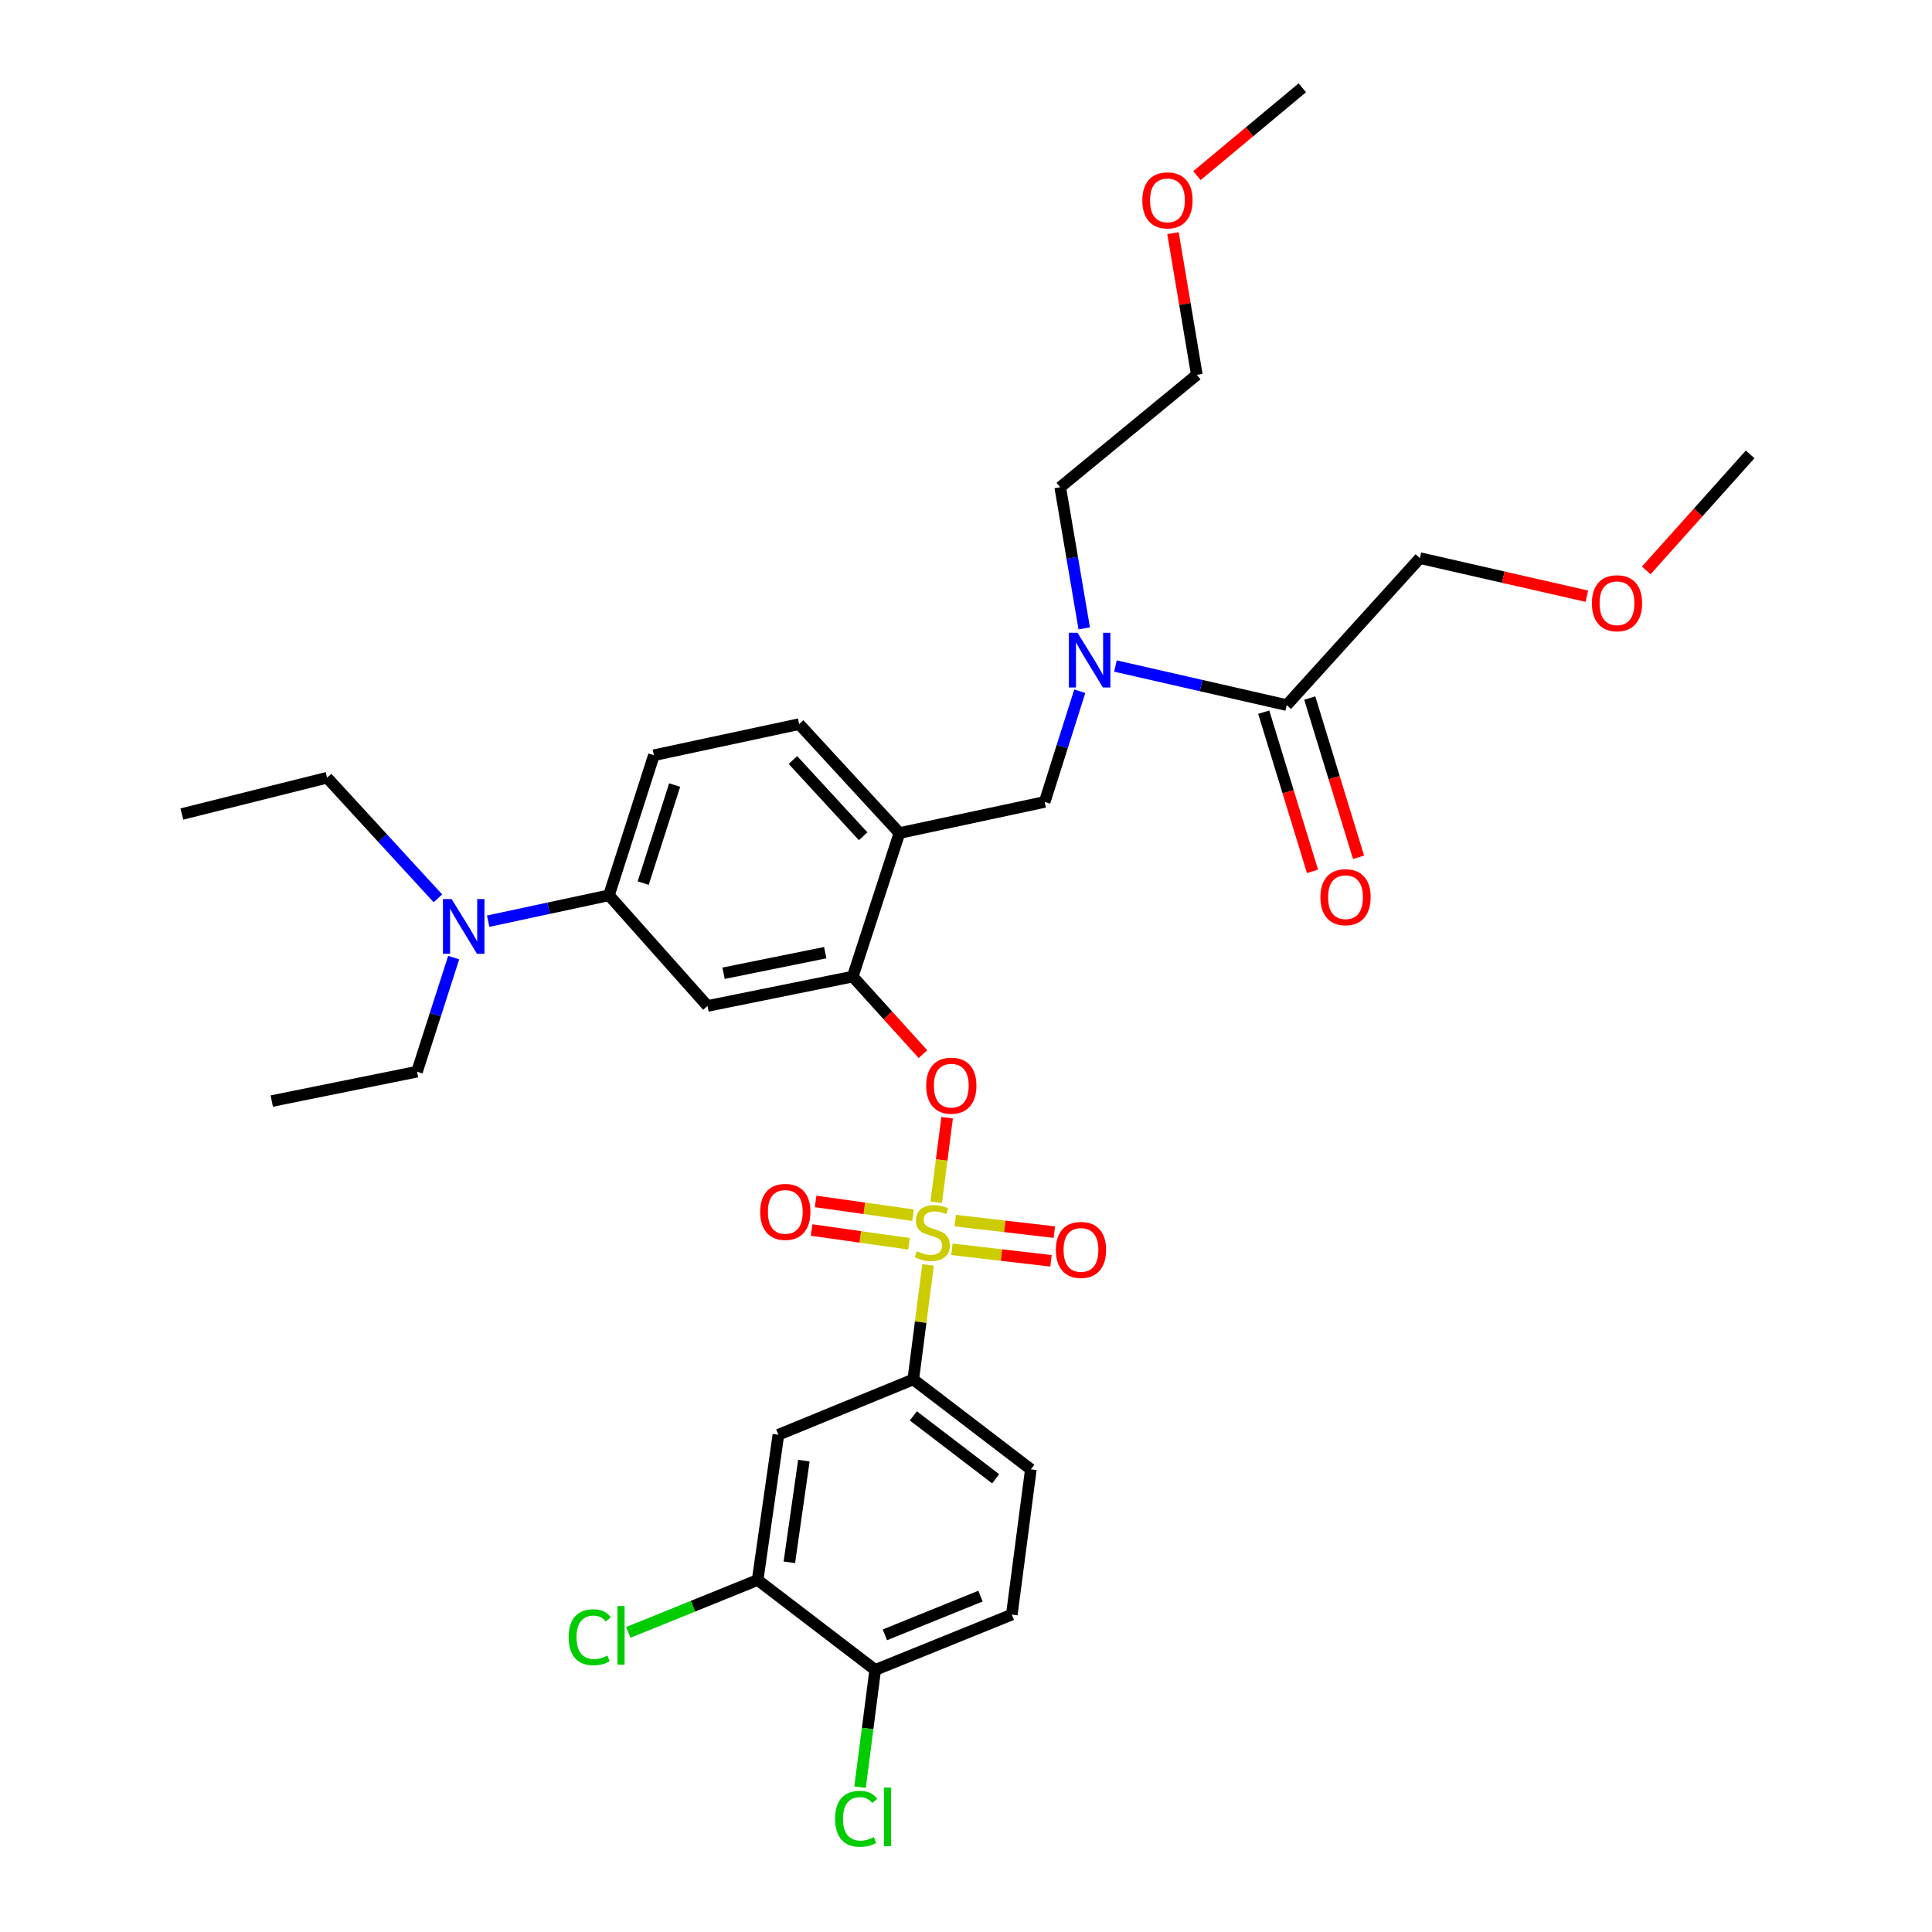 <?xml version='1.0' encoding='iso-8859-1'?>
<svg version='1.1' baseProfile='full'
              xmlns='http://www.w3.org/2000/svg'
                      xmlns:rdkit='http://www.rdkit.org/xml'
                      xmlns:xlink='http://www.w3.org/1999/xlink'
                  xml:space='preserve'
width='1000px' height='1000px' viewBox='0 0 1000 1000'>
<!-- END OF HEADER -->
<rect style='opacity:1.0;fill:#FFFFFF;stroke:none' width='1000' height='1000' x='0' y='0'> </rect>
<path class='bond-0' d='M 654.107,368.608 L 666.728,409.819' style='fill:none;fill-rule:evenodd;stroke:#000000;stroke-width:6px;stroke-linecap:butt;stroke-linejoin:miter;stroke-opacity:1' />
<path class='bond-0' d='M 666.728,409.819 L 679.35,451.03' style='fill:none;fill-rule:evenodd;stroke:#FF0000;stroke-width:6px;stroke-linecap:butt;stroke-linejoin:miter;stroke-opacity:1' />
<path class='bond-0' d='M 677.932,361.311 L 690.554,402.522' style='fill:none;fill-rule:evenodd;stroke:#000000;stroke-width:6px;stroke-linecap:butt;stroke-linejoin:miter;stroke-opacity:1' />
<path class='bond-0' d='M 690.554,402.522 L 703.176,443.733' style='fill:none;fill-rule:evenodd;stroke:#FF0000;stroke-width:6px;stroke-linecap:butt;stroke-linejoin:miter;stroke-opacity:1' />
<path class='bond-1' d='M 666.019,364.96 L 734.926,288.886' style='fill:none;fill-rule:evenodd;stroke:#000000;stroke-width:6px;stroke-linecap:butt;stroke-linejoin:miter;stroke-opacity:1' />
<path class='bond-2' d='M 666.019,364.96 L 621.682,354.846' style='fill:none;fill-rule:evenodd;stroke:#000000;stroke-width:6px;stroke-linecap:butt;stroke-linejoin:miter;stroke-opacity:1' />
<path class='bond-2' d='M 621.682,354.846 L 577.345,344.733' style='fill:none;fill-rule:evenodd;stroke:#0000FF;stroke-width:6px;stroke-linecap:butt;stroke-linejoin:miter;stroke-opacity:1' />
<path class='bond-3' d='M 558.89,357.771 L 549.807,386.425' style='fill:none;fill-rule:evenodd;stroke:#0000FF;stroke-width:6px;stroke-linecap:butt;stroke-linejoin:miter;stroke-opacity:1' />
<path class='bond-3' d='M 549.807,386.425 L 540.724,415.078' style='fill:none;fill-rule:evenodd;stroke:#000000;stroke-width:6px;stroke-linecap:butt;stroke-linejoin:miter;stroke-opacity:1' />
<path class='bond-4' d='M 561.196,325.257 L 554.984,288.723' style='fill:none;fill-rule:evenodd;stroke:#0000FF;stroke-width:6px;stroke-linecap:butt;stroke-linejoin:miter;stroke-opacity:1' />
<path class='bond-4' d='M 554.984,288.723 L 548.773,252.19' style='fill:none;fill-rule:evenodd;stroke:#000000;stroke-width:6px;stroke-linecap:butt;stroke-linejoin:miter;stroke-opacity:1' />
<path class='bond-5' d='M 734.926,288.886 L 778.133,298.738' style='fill:none;fill-rule:evenodd;stroke:#000000;stroke-width:6px;stroke-linecap:butt;stroke-linejoin:miter;stroke-opacity:1' />
<path class='bond-5' d='M 778.133,298.738 L 821.34,308.59' style='fill:none;fill-rule:evenodd;stroke:#FF0000;stroke-width:6px;stroke-linecap:butt;stroke-linejoin:miter;stroke-opacity:1' />
<path class='bond-6' d='M 338.457,390.908 L 315.192,463.402' style='fill:none;fill-rule:evenodd;stroke:#000000;stroke-width:6px;stroke-linecap:butt;stroke-linejoin:miter;stroke-opacity:1' />
<path class='bond-6' d='M 349.203,406.35 L 332.918,457.096' style='fill:none;fill-rule:evenodd;stroke:#000000;stroke-width:6px;stroke-linecap:butt;stroke-linejoin:miter;stroke-opacity:1' />
<path class='bond-7' d='M 338.457,390.908 L 413.635,374.802' style='fill:none;fill-rule:evenodd;stroke:#000000;stroke-width:6px;stroke-linecap:butt;stroke-linejoin:miter;stroke-opacity:1' />
<path class='bond-8' d='M 315.192,463.402 L 283.935,470.102' style='fill:none;fill-rule:evenodd;stroke:#000000;stroke-width:6px;stroke-linecap:butt;stroke-linejoin:miter;stroke-opacity:1' />
<path class='bond-8' d='M 283.935,470.102 L 252.677,476.802' style='fill:none;fill-rule:evenodd;stroke:#0000FF;stroke-width:6px;stroke-linecap:butt;stroke-linejoin:miter;stroke-opacity:1' />
<path class='bond-9' d='M 315.192,463.402 L 366.199,520.68' style='fill:none;fill-rule:evenodd;stroke:#000000;stroke-width:6px;stroke-linecap:butt;stroke-linejoin:miter;stroke-opacity:1' />
<path class='bond-10' d='M 366.199,520.68 L 441.377,505.472' style='fill:none;fill-rule:evenodd;stroke:#000000;stroke-width:6px;stroke-linecap:butt;stroke-linejoin:miter;stroke-opacity:1' />
<path class='bond-10' d='M 374.511,503.745 L 427.136,493.099' style='fill:none;fill-rule:evenodd;stroke:#000000;stroke-width:6px;stroke-linecap:butt;stroke-linejoin:miter;stroke-opacity:1' />
<path class='bond-11' d='M 441.377,505.472 L 465.547,431.183' style='fill:none;fill-rule:evenodd;stroke:#000000;stroke-width:6px;stroke-linecap:butt;stroke-linejoin:miter;stroke-opacity:1' />
<path class='bond-12' d='M 441.377,505.472 L 459.546,525.552' style='fill:none;fill-rule:evenodd;stroke:#000000;stroke-width:6px;stroke-linecap:butt;stroke-linejoin:miter;stroke-opacity:1' />
<path class='bond-12' d='M 459.546,525.552 L 477.715,545.632' style='fill:none;fill-rule:evenodd;stroke:#FF0000;stroke-width:6px;stroke-linecap:butt;stroke-linejoin:miter;stroke-opacity:1' />
<path class='bond-13' d='M 465.547,431.183 L 413.635,374.802' style='fill:none;fill-rule:evenodd;stroke:#000000;stroke-width:6px;stroke-linecap:butt;stroke-linejoin:miter;stroke-opacity:1' />
<path class='bond-13' d='M 446.761,432.853 L 410.423,393.386' style='fill:none;fill-rule:evenodd;stroke:#000000;stroke-width:6px;stroke-linecap:butt;stroke-linejoin:miter;stroke-opacity:1' />
<path class='bond-14' d='M 465.547,431.183 L 540.724,415.078' style='fill:none;fill-rule:evenodd;stroke:#000000;stroke-width:6px;stroke-linecap:butt;stroke-linejoin:miter;stroke-opacity:1' />
<path class='bond-15' d='M 490.234,578.53 L 487.402,600.42' style='fill:none;fill-rule:evenodd;stroke:#FF0000;stroke-width:6px;stroke-linecap:butt;stroke-linejoin:miter;stroke-opacity:1' />
<path class='bond-15' d='M 487.402,600.42 L 484.57,622.31' style='fill:none;fill-rule:evenodd;stroke:#CCCC00;stroke-width:6px;stroke-linecap:butt;stroke-linejoin:miter;stroke-opacity:1' />
<path class='bond-16' d='M 480.376,654.724 L 476.541,684.359' style='fill:none;fill-rule:evenodd;stroke:#CCCC00;stroke-width:6px;stroke-linecap:butt;stroke-linejoin:miter;stroke-opacity:1' />
<path class='bond-16' d='M 476.541,684.359 L 472.707,713.993' style='fill:none;fill-rule:evenodd;stroke:#000000;stroke-width:6px;stroke-linecap:butt;stroke-linejoin:miter;stroke-opacity:1' />
<path class='bond-17' d='M 472.593,628.972 L 447.378,625.412' style='fill:none;fill-rule:evenodd;stroke:#CCCC00;stroke-width:6px;stroke-linecap:butt;stroke-linejoin:miter;stroke-opacity:1' />
<path class='bond-17' d='M 447.378,625.412 L 422.163,621.852' style='fill:none;fill-rule:evenodd;stroke:#FF0000;stroke-width:6px;stroke-linecap:butt;stroke-linejoin:miter;stroke-opacity:1' />
<path class='bond-17' d='M 470.504,643.776 L 445.288,640.216' style='fill:none;fill-rule:evenodd;stroke:#CCCC00;stroke-width:6px;stroke-linecap:butt;stroke-linejoin:miter;stroke-opacity:1' />
<path class='bond-17' d='M 445.288,640.216 L 420.073,636.656' style='fill:none;fill-rule:evenodd;stroke:#FF0000;stroke-width:6px;stroke-linecap:butt;stroke-linejoin:miter;stroke-opacity:1' />
<path class='bond-18' d='M 492.703,646.633 L 518.346,649.613' style='fill:none;fill-rule:evenodd;stroke:#CCCC00;stroke-width:6px;stroke-linecap:butt;stroke-linejoin:miter;stroke-opacity:1' />
<path class='bond-18' d='M 518.346,649.613 L 543.989,652.594' style='fill:none;fill-rule:evenodd;stroke:#FF0000;stroke-width:6px;stroke-linecap:butt;stroke-linejoin:miter;stroke-opacity:1' />
<path class='bond-18' d='M 494.429,631.782 L 520.072,634.763' style='fill:none;fill-rule:evenodd;stroke:#CCCC00;stroke-width:6px;stroke-linecap:butt;stroke-linejoin:miter;stroke-opacity:1' />
<path class='bond-18' d='M 520.072,634.763 L 545.716,637.743' style='fill:none;fill-rule:evenodd;stroke:#FF0000;stroke-width:6px;stroke-linecap:butt;stroke-linejoin:miter;stroke-opacity:1' />
<path class='bond-19' d='M 607.135,120.681 L 613.308,157.348' style='fill:none;fill-rule:evenodd;stroke:#FF0000;stroke-width:6px;stroke-linecap:butt;stroke-linejoin:miter;stroke-opacity:1' />
<path class='bond-19' d='M 613.308,157.348 L 619.481,194.015' style='fill:none;fill-rule:evenodd;stroke:#000000;stroke-width:6px;stroke-linecap:butt;stroke-linejoin:miter;stroke-opacity:1' />
<path class='bond-20' d='M 619.536,90.902 L 646.802,68.178' style='fill:none;fill-rule:evenodd;stroke:#FF0000;stroke-width:6px;stroke-linecap:butt;stroke-linejoin:miter;stroke-opacity:1' />
<path class='bond-20' d='M 646.802,68.178 L 674.068,45.455' style='fill:none;fill-rule:evenodd;stroke:#000000;stroke-width:6px;stroke-linecap:butt;stroke-linejoin:miter;stroke-opacity:1' />
<path class='bond-21' d='M 548.773,252.19 L 619.481,194.015' style='fill:none;fill-rule:evenodd;stroke:#000000;stroke-width:6px;stroke-linecap:butt;stroke-linejoin:miter;stroke-opacity:1' />
<path class='bond-22' d='M 472.707,713.993 L 533.564,760.531' style='fill:none;fill-rule:evenodd;stroke:#000000;stroke-width:6px;stroke-linecap:butt;stroke-linejoin:miter;stroke-opacity:1' />
<path class='bond-22' d='M 472.753,732.85 L 515.354,765.427' style='fill:none;fill-rule:evenodd;stroke:#000000;stroke-width:6px;stroke-linecap:butt;stroke-linejoin:miter;stroke-opacity:1' />
<path class='bond-23' d='M 472.707,713.993 L 402.895,742.632' style='fill:none;fill-rule:evenodd;stroke:#000000;stroke-width:6px;stroke-linecap:butt;stroke-linejoin:miter;stroke-opacity:1' />
<path class='bond-24' d='M 533.564,760.531 L 523.714,835.708' style='fill:none;fill-rule:evenodd;stroke:#000000;stroke-width:6px;stroke-linecap:butt;stroke-linejoin:miter;stroke-opacity:1' />
<path class='bond-25' d='M 402.895,742.632 L 392.155,817.809' style='fill:none;fill-rule:evenodd;stroke:#000000;stroke-width:6px;stroke-linecap:butt;stroke-linejoin:miter;stroke-opacity:1' />
<path class='bond-25' d='M 416.085,756.023 L 408.567,808.647' style='fill:none;fill-rule:evenodd;stroke:#000000;stroke-width:6px;stroke-linecap:butt;stroke-linejoin:miter;stroke-opacity:1' />
<path class='bond-26' d='M 453.013,864.347 L 392.155,817.809' style='fill:none;fill-rule:evenodd;stroke:#000000;stroke-width:6px;stroke-linecap:butt;stroke-linejoin:miter;stroke-opacity:1' />
<path class='bond-27' d='M 453.013,864.347 L 449.087,894.696' style='fill:none;fill-rule:evenodd;stroke:#000000;stroke-width:6px;stroke-linecap:butt;stroke-linejoin:miter;stroke-opacity:1' />
<path class='bond-27' d='M 449.087,894.696 L 445.16,925.044' style='fill:none;fill-rule:evenodd;stroke:#00CC00;stroke-width:6px;stroke-linecap:butt;stroke-linejoin:miter;stroke-opacity:1' />
<path class='bond-28' d='M 453.013,864.347 L 523.714,835.708' style='fill:none;fill-rule:evenodd;stroke:#000000;stroke-width:6px;stroke-linecap:butt;stroke-linejoin:miter;stroke-opacity:1' />
<path class='bond-28' d='M 458.005,846.194 L 507.495,826.147' style='fill:none;fill-rule:evenodd;stroke:#000000;stroke-width:6px;stroke-linecap:butt;stroke-linejoin:miter;stroke-opacity:1' />
<path class='bond-29' d='M 392.155,817.809 L 358.679,831.37' style='fill:none;fill-rule:evenodd;stroke:#000000;stroke-width:6px;stroke-linecap:butt;stroke-linejoin:miter;stroke-opacity:1' />
<path class='bond-29' d='M 358.679,831.37 L 325.202,844.93' style='fill:none;fill-rule:evenodd;stroke:#00CC00;stroke-width:6px;stroke-linecap:butt;stroke-linejoin:miter;stroke-opacity:1' />
<path class='bond-30' d='M 234.828,495.65 L 225.336,525.171' style='fill:none;fill-rule:evenodd;stroke:#0000FF;stroke-width:6px;stroke-linecap:butt;stroke-linejoin:miter;stroke-opacity:1' />
<path class='bond-30' d='M 225.336,525.171 L 215.845,554.693' style='fill:none;fill-rule:evenodd;stroke:#000000;stroke-width:6px;stroke-linecap:butt;stroke-linejoin:miter;stroke-opacity:1' />
<path class='bond-31' d='M 226.662,464.98 L 197.984,433.762' style='fill:none;fill-rule:evenodd;stroke:#0000FF;stroke-width:6px;stroke-linecap:butt;stroke-linejoin:miter;stroke-opacity:1' />
<path class='bond-31' d='M 197.984,433.762 L 169.307,402.544' style='fill:none;fill-rule:evenodd;stroke:#000000;stroke-width:6px;stroke-linecap:butt;stroke-linejoin:miter;stroke-opacity:1' />
<path class='bond-32' d='M 215.845,554.693 L 140.668,569.909' style='fill:none;fill-rule:evenodd;stroke:#000000;stroke-width:6px;stroke-linecap:butt;stroke-linejoin:miter;stroke-opacity:1' />
<path class='bond-33' d='M 169.307,402.544 L 94.129,421.341' style='fill:none;fill-rule:evenodd;stroke:#000000;stroke-width:6px;stroke-linecap:butt;stroke-linejoin:miter;stroke-opacity:1' />
<path class='bond-34' d='M 852.091,295.248 L 878.981,265.218' style='fill:none;fill-rule:evenodd;stroke:#FF0000;stroke-width:6px;stroke-linecap:butt;stroke-linejoin:miter;stroke-opacity:1' />
<path class='bond-34' d='M 878.981,265.218 L 905.871,235.188' style='fill:none;fill-rule:evenodd;stroke:#000000;stroke-width:6px;stroke-linecap:butt;stroke-linejoin:miter;stroke-opacity:1' />
<path  class='atom-1' d='M 557.729 327.527
L 567.009 342.527
Q 567.929 344.007, 569.409 346.687
Q 570.889 349.367, 570.969 349.527
L 570.969 327.527
L 574.729 327.527
L 574.729 355.847
L 570.849 355.847
L 560.889 339.447
Q 559.729 337.527, 558.489 335.327
Q 557.289 333.127, 556.929 332.447
L 556.929 355.847
L 553.249 355.847
L 553.249 327.527
L 557.729 327.527
' fill='#0000FF'/>
<path  class='atom-2' d='M 683.444 464.379
Q 683.444 457.579, 686.804 453.779
Q 690.164 449.979, 696.444 449.979
Q 702.724 449.979, 706.084 453.779
Q 709.444 457.579, 709.444 464.379
Q 709.444 471.259, 706.044 475.179
Q 702.644 479.059, 696.444 479.059
Q 690.204 479.059, 686.804 475.179
Q 683.444 471.299, 683.444 464.379
M 696.444 475.859
Q 700.764 475.859, 703.084 472.979
Q 705.444 470.059, 705.444 464.379
Q 705.444 458.819, 703.084 456.019
Q 700.764 453.179, 696.444 453.179
Q 692.124 453.179, 689.764 455.979
Q 687.444 458.779, 687.444 464.379
Q 687.444 470.099, 689.764 472.979
Q 692.124 475.859, 696.444 475.859
' fill='#FF0000'/>
<path  class='atom-11' d='M 479.392 561.933
Q 479.392 555.133, 482.752 551.333
Q 486.112 547.533, 492.392 547.533
Q 498.672 547.533, 502.032 551.333
Q 505.392 555.133, 505.392 561.933
Q 505.392 568.813, 501.992 572.733
Q 498.592 576.613, 492.392 576.613
Q 486.152 576.613, 482.752 572.733
Q 479.392 568.853, 479.392 561.933
M 492.392 573.413
Q 496.712 573.413, 499.032 570.533
Q 501.392 567.613, 501.392 561.933
Q 501.392 556.373, 499.032 553.573
Q 496.712 550.733, 492.392 550.733
Q 488.072 550.733, 485.712 553.533
Q 483.392 556.333, 483.392 561.933
Q 483.392 567.653, 485.712 570.533
Q 488.072 573.413, 492.392 573.413
' fill='#FF0000'/>
<path  class='atom-12' d='M 474.549 647.647
Q 474.869 647.767, 476.189 648.327
Q 477.509 648.887, 478.949 649.247
Q 480.429 649.567, 481.869 649.567
Q 484.549 649.567, 486.109 648.287
Q 487.669 646.967, 487.669 644.687
Q 487.669 643.127, 486.869 642.167
Q 486.109 641.207, 484.909 640.687
Q 483.709 640.167, 481.709 639.567
Q 479.189 638.807, 477.669 638.087
Q 476.189 637.367, 475.109 635.847
Q 474.069 634.327, 474.069 631.767
Q 474.069 628.207, 476.469 626.007
Q 478.909 623.807, 483.709 623.807
Q 486.989 623.807, 490.709 625.367
L 489.789 628.447
Q 486.389 627.047, 483.829 627.047
Q 481.069 627.047, 479.549 628.207
Q 478.029 629.327, 478.069 631.287
Q 478.069 632.807, 478.829 633.727
Q 479.629 634.647, 480.749 635.167
Q 481.909 635.687, 483.829 636.287
Q 486.389 637.087, 487.909 637.887
Q 489.429 638.687, 490.509 640.327
Q 491.629 641.927, 491.629 644.687
Q 491.629 648.607, 488.989 650.727
Q 486.389 652.807, 482.029 652.807
Q 479.509 652.807, 477.589 652.247
Q 475.709 651.727, 473.469 650.807
L 474.549 647.647
' fill='#CCCC00'/>
<path  class='atom-13' d='M 393.475 627.267
Q 393.475 620.467, 396.835 616.667
Q 400.195 612.867, 406.475 612.867
Q 412.755 612.867, 416.115 616.667
Q 419.475 620.467, 419.475 627.267
Q 419.475 634.147, 416.075 638.067
Q 412.675 641.947, 406.475 641.947
Q 400.235 641.947, 396.835 638.067
Q 393.475 634.187, 393.475 627.267
M 406.475 638.747
Q 410.795 638.747, 413.115 635.867
Q 415.475 632.947, 415.475 627.267
Q 415.475 621.707, 413.115 618.907
Q 410.795 616.067, 406.475 616.067
Q 402.155 616.067, 399.795 618.867
Q 397.475 621.667, 397.475 627.267
Q 397.475 632.987, 399.795 635.867
Q 402.155 638.747, 406.475 638.747
' fill='#FF0000'/>
<path  class='atom-14' d='M 546.512 646.952
Q 546.512 640.152, 549.872 636.352
Q 553.232 632.552, 559.512 632.552
Q 565.792 632.552, 569.152 636.352
Q 572.512 640.152, 572.512 646.952
Q 572.512 653.832, 569.112 657.752
Q 565.712 661.632, 559.512 661.632
Q 553.272 661.632, 549.872 657.752
Q 546.512 653.872, 546.512 646.952
M 559.512 658.432
Q 563.832 658.432, 566.152 655.552
Q 568.512 652.632, 568.512 646.952
Q 568.512 641.392, 566.152 638.592
Q 563.832 635.752, 559.512 635.752
Q 555.192 635.752, 552.832 638.552
Q 550.512 641.352, 550.512 646.952
Q 550.512 652.672, 552.832 655.552
Q 555.192 658.432, 559.512 658.432
' fill='#FF0000'/>
<path  class='atom-15' d='M 591.265 103.709
Q 591.265 96.909, 594.625 93.109
Q 597.985 89.309, 604.265 89.309
Q 610.545 89.309, 613.905 93.109
Q 617.265 96.909, 617.265 103.709
Q 617.265 110.589, 613.865 114.509
Q 610.465 118.389, 604.265 118.389
Q 598.025 118.389, 594.625 114.509
Q 591.265 110.629, 591.265 103.709
M 604.265 115.189
Q 608.585 115.189, 610.905 112.309
Q 613.265 109.389, 613.265 103.709
Q 613.265 98.15, 610.905 95.35
Q 608.585 92.51, 604.265 92.51
Q 599.945 92.51, 597.585 95.309
Q 595.265 98.109, 595.265 103.709
Q 595.265 109.429, 597.585 112.309
Q 599.945 115.189, 604.265 115.189
' fill='#FF0000'/>
<path  class='atom-25' d='M 432.251 941.402
Q 432.251 934.362, 435.531 930.682
Q 438.851 926.962, 445.131 926.962
Q 450.971 926.962, 454.091 931.082
L 451.451 933.242
Q 449.171 930.242, 445.131 930.242
Q 440.851 930.242, 438.571 933.122
Q 436.331 935.962, 436.331 941.402
Q 436.331 947.002, 438.651 949.882
Q 441.011 952.762, 445.571 952.762
Q 448.691 952.762, 452.331 950.882
L 453.451 953.882
Q 451.971 954.842, 449.731 955.402
Q 447.491 955.962, 445.011 955.962
Q 438.851 955.962, 435.531 952.202
Q 432.251 948.442, 432.251 941.402
' fill='#00CC00'/>
<path  class='atom-25' d='M 457.531 925.242
L 461.211 925.242
L 461.211 955.602
L 457.531 955.602
L 457.531 925.242
' fill='#00CC00'/>
<path  class='atom-26' d='M 294.335 847.428
Q 294.335 840.388, 297.615 836.708
Q 300.935 832.988, 307.215 832.988
Q 313.055 832.988, 316.175 837.108
L 313.535 839.268
Q 311.255 836.268, 307.215 836.268
Q 302.935 836.268, 300.655 839.148
Q 298.415 841.988, 298.415 847.428
Q 298.415 853.028, 300.735 855.908
Q 303.095 858.788, 307.655 858.788
Q 310.775 858.788, 314.415 856.908
L 315.535 859.908
Q 314.055 860.868, 311.815 861.428
Q 309.575 861.988, 307.095 861.988
Q 300.935 861.988, 297.615 858.228
Q 294.335 854.468, 294.335 847.428
' fill='#00CC00'/>
<path  class='atom-26' d='M 319.615 831.268
L 323.295 831.268
L 323.295 861.628
L 319.615 861.628
L 319.615 831.268
' fill='#00CC00'/>
<path  class='atom-27' d='M 233.755 465.356
L 243.035 480.356
Q 243.955 481.836, 245.435 484.516
Q 246.915 487.196, 246.995 487.356
L 246.995 465.356
L 250.755 465.356
L 250.755 493.676
L 246.875 493.676
L 236.915 477.276
Q 235.755 475.356, 234.515 473.156
Q 233.315 470.956, 232.955 470.276
L 232.955 493.676
L 229.275 493.676
L 229.275 465.356
L 233.755 465.356
' fill='#0000FF'/>
<path  class='atom-32' d='M 823.956 312.231
Q 823.956 305.431, 827.316 301.631
Q 830.676 297.831, 836.956 297.831
Q 843.236 297.831, 846.596 301.631
Q 849.956 305.431, 849.956 312.231
Q 849.956 319.111, 846.556 323.031
Q 843.156 326.911, 836.956 326.911
Q 830.716 326.911, 827.316 323.031
Q 823.956 319.151, 823.956 312.231
M 836.956 323.711
Q 841.276 323.711, 843.596 320.831
Q 845.956 317.911, 845.956 312.231
Q 845.956 306.671, 843.596 303.871
Q 841.276 301.031, 836.956 301.031
Q 832.636 301.031, 830.276 303.831
Q 827.956 306.631, 827.956 312.231
Q 827.956 317.951, 830.276 320.831
Q 832.636 323.711, 836.956 323.711
' fill='#FF0000'/>
</svg>
